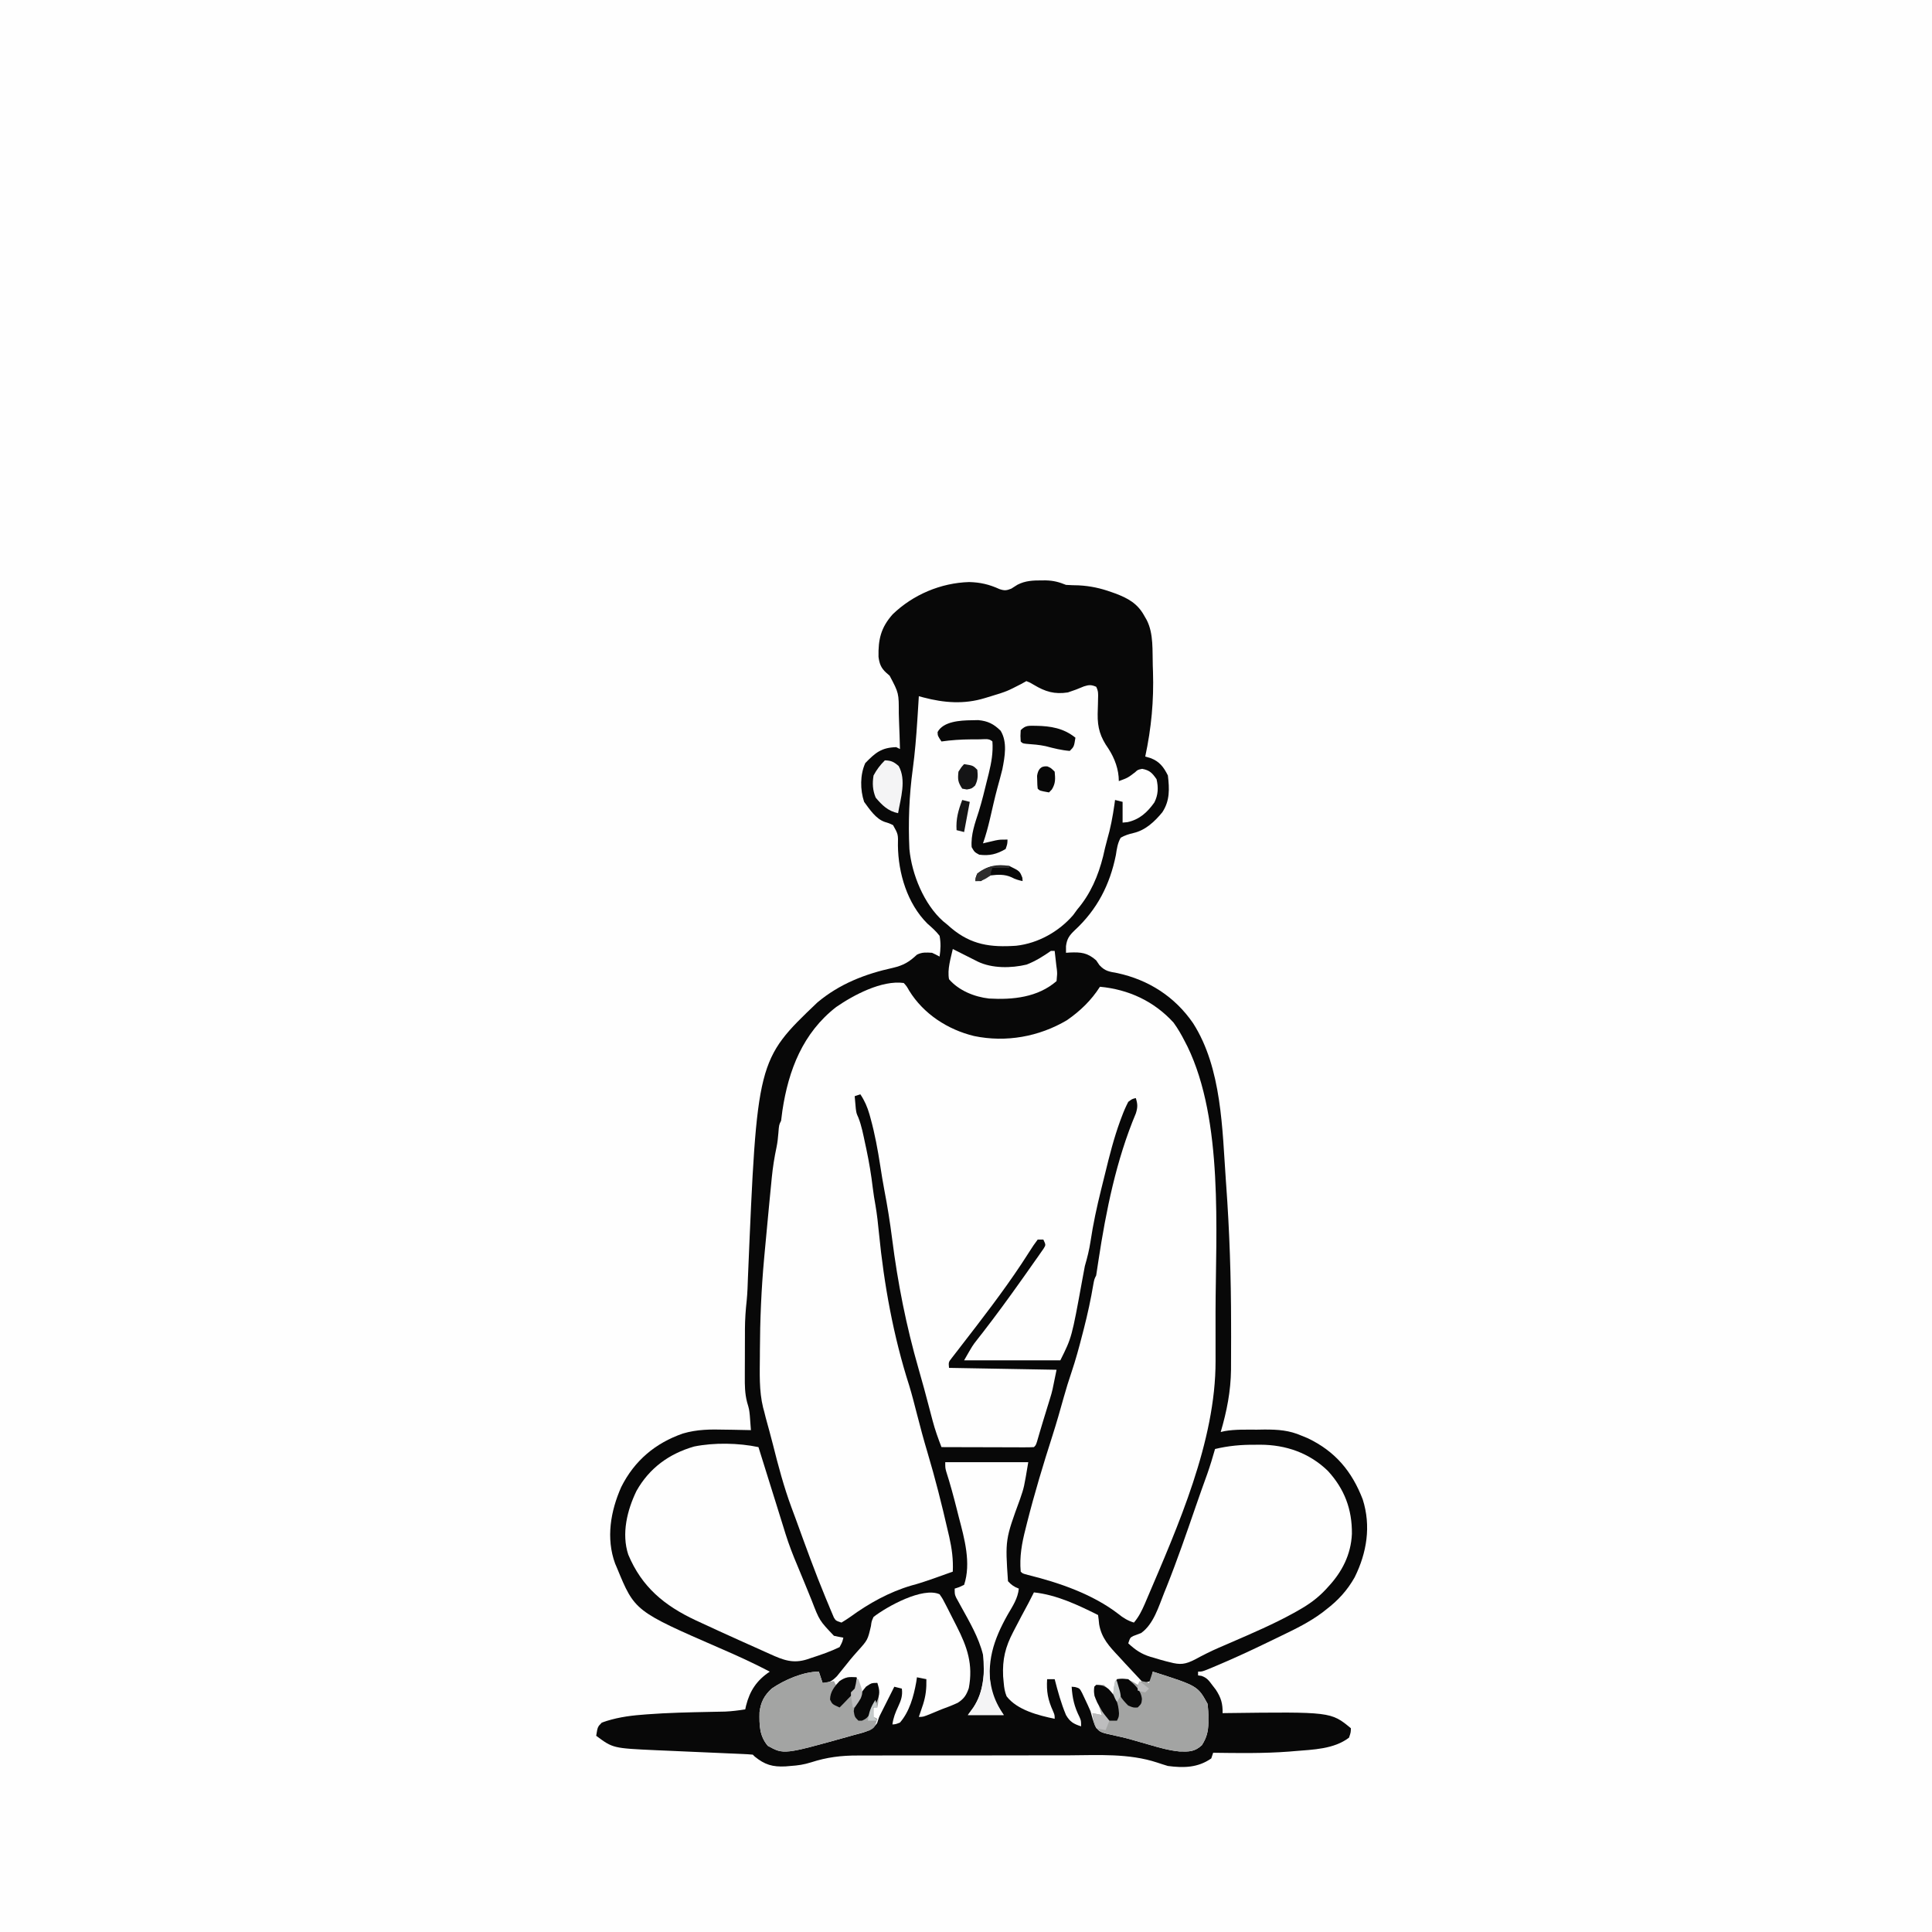 <svg version="1.1" xmlns="http://www.w3.org/2000/svg" width="1024" height="1024">
<rect width="100%" height="100%" fill="#808080" stroke="none"/>
<path d="M0 0 C337.92 0 675.84 0 1024 0 C1024 337.92 1024 675.84 1024 1024 C686.08 1024 348.16 1024 0 1024 C0 686.08 0 348.16 0 0 Z " fill="#FEFEFE" transform="translate(0,0)"/>
<path d="M0 0 C0.689 -0.001 1.379 -0.003 2.089 -0.004 C6.15 0.083 9.097 0.86 12.812 2.375 C15.059 2.519 17.311 2.596 19.562 2.625 C25.762 2.96 31.032 4.104 36.875 6.188 C37.577 6.436 38.278 6.684 39.001 6.94 C45.529 9.4 50.62 12.174 54.125 18.438 C54.616 19.295 55.107 20.152 55.613 21.035 C59.334 28.295 58.537 37.369 58.812 45.375 C58.866 46.845 58.866 46.845 58.92 48.345 C59.407 63.814 58.053 78.241 54.812 93.375 C56.21 93.777 56.21 93.777 57.637 94.188 C62.309 95.935 64.57 98.89 66.812 103.375 C67.651 110.467 67.913 116.757 63.875 122.875 C59.882 127.768 54.93 132.438 48.609 133.877 C46.1 134.481 44.056 135.091 41.812 136.375 C40.145 139.281 39.752 142.278 39.25 145.562 C36.098 161.281 29.313 174.471 17.438 185.438 C14.588 188.171 13.298 189.926 12.812 193.875 C12.812 195.03 12.812 196.185 12.812 197.375 C13.465 197.329 14.117 197.282 14.789 197.234 C20.722 196.989 24.171 197.286 28.812 201.375 C29.378 202.212 29.944 203.048 30.527 203.91 C33.526 207.145 35.693 207.347 40 208.125 C56.598 211.71 70.5 220.643 80.148 234.656 C95.446 258.54 95.625 290.949 97.562 318.312 C97.616 319.05 97.669 319.788 97.724 320.548 C99.492 345.002 100.302 369.402 100.311 393.919 C100.312 396.293 100.319 398.666 100.326 401.04 C100.333 404.794 100.322 408.547 100.295 412.3 C100.282 414.311 100.281 416.322 100.28 418.333 C100.134 429.806 98.042 440.389 94.812 451.375 C95.503 451.214 96.194 451.053 96.905 450.888 C102.563 449.89 108.332 450.148 114.062 450.125 C115.99 450.094 115.99 450.094 117.957 450.062 C125.176 450.033 131.183 450.445 137.812 453.375 C138.853 453.8 139.893 454.226 140.965 454.664 C155.493 461.633 164.337 472.138 170.086 487.086 C174.576 501.231 172.262 515.376 165.812 528.375 C161.907 535.303 157.097 540.549 150.812 545.375 C150.097 545.937 149.382 546.499 148.645 547.078 C141.945 552.061 134.634 555.678 127.133 559.264 C124.677 560.44 122.229 561.632 119.781 562.824 C110.982 567.088 102.131 571.189 93.125 575 C92.317 575.343 91.509 575.686 90.677 576.039 C85.068 578.375 85.068 578.375 82.812 578.375 C82.812 579.035 82.812 579.695 82.812 580.375 C83.398 580.452 83.983 580.53 84.586 580.609 C87.557 581.631 88.563 583.131 90.438 585.625 C91.028 586.393 91.618 587.162 92.227 587.953 C95.008 592.2 95.919 595.333 95.812 600.375 C96.896 600.359 96.896 600.359 98.002 600.343 C153.221 599.654 153.221 599.654 163.812 608.375 C163.75 610.625 163.75 610.625 162.812 613.375 C154.755 619.506 143.786 619.678 134 620.5 C133 620.585 131.999 620.67 130.969 620.757 C117.604 621.769 104.205 621.554 90.812 621.375 C90.483 622.365 90.152 623.355 89.812 624.375 C82.746 629.321 75.206 629.482 66.812 628.375 C64.928 627.799 63.044 627.22 61.18 626.579 C46.088 621.599 29.934 622.661 14.24 622.736 C9.879 622.753 5.517 622.744 1.156 622.739 C-6.158 622.734 -13.471 622.75 -20.784 622.778 C-29.203 622.81 -37.622 622.81 -46.041 622.793 C-54.195 622.777 -62.348 622.784 -70.502 622.801 C-73.949 622.808 -77.395 622.807 -80.842 622.799 C-84.906 622.792 -88.97 622.804 -93.034 622.831 C-94.513 622.838 -95.992 622.838 -97.472 622.831 C-106.266 622.793 -113.891 623.738 -122.274 626.446 C-126.022 627.641 -129.259 628.117 -133.188 628.375 C-134.06 628.45 -134.933 628.525 -135.832 628.602 C-142.694 628.958 -146.851 627.727 -152.188 623.375 C-152.517 623.045 -152.847 622.715 -153.188 622.375 C-155.05 622.203 -156.918 622.097 -158.786 622.018 C-159.985 621.964 -161.185 621.911 -162.42 621.856 C-163.73 621.801 -165.041 621.747 -166.391 621.691 C-167.748 621.631 -169.106 621.57 -170.463 621.508 C-176.232 621.247 -182.002 620.999 -187.772 620.753 C-191.301 620.602 -194.83 620.444 -198.358 620.282 C-200.334 620.194 -202.311 620.114 -204.287 620.033 C-227.326 618.978 -227.326 618.978 -236.188 612.375 C-235.438 607.625 -235.438 607.625 -233.188 605.375 C-226.367 602.913 -219.386 601.8 -212.188 601.25 C-211.242 601.171 -210.296 601.093 -209.322 601.012 C-198.262 600.176 -187.169 599.943 -176.082 599.716 C-174.98 599.692 -174.98 599.692 -173.856 599.667 C-171.847 599.624 -169.839 599.586 -167.83 599.549 C-164.203 599.376 -160.768 598.948 -157.188 598.375 C-157.052 597.746 -156.917 597.117 -156.777 596.469 C-154.761 588.451 -151.106 582.987 -144.188 578.375 C-152.761 573.881 -161.491 569.903 -170.375 566.062 C-215.761 546.298 -215.761 546.298 -225.188 523.375 C-225.507 522.63 -225.827 521.885 -226.156 521.117 C-231.086 507.652 -228.552 493.205 -222.902 480.48 C-215.905 466.544 -204.874 457.25 -190.223 452.164 C-182.731 449.952 -175.632 449.921 -167.875 450.125 C-166.537 450.145 -165.199 450.163 -163.861 450.18 C-160.636 450.226 -157.412 450.292 -154.188 450.375 C-154.304 448.708 -154.431 447.041 -154.562 445.375 C-154.632 444.447 -154.702 443.519 -154.773 442.562 C-155.131 439.246 -155.131 439.246 -156.212 435.601 C-157.419 430.967 -157.458 426.525 -157.418 421.758 C-157.418 420.861 -157.417 419.963 -157.417 419.039 C-157.414 417.151 -157.406 415.264 -157.393 413.376 C-157.375 410.515 -157.373 407.654 -157.373 404.793 C-157.368 402.948 -157.362 401.103 -157.355 399.258 C-157.354 398.416 -157.353 397.574 -157.352 396.706 C-157.313 391.662 -156.992 386.718 -156.424 381.705 C-155.999 377.522 -155.902 373.325 -155.75 369.125 C-150.918 254.191 -150.918 254.191 -118.949 223.691 C-107.196 213.833 -93.654 208.583 -78.861 205.337 C-73.364 204.039 -70.3 202.249 -66.188 198.375 C-63.408 196.985 -61.269 197.19 -58.188 197.375 C-56.834 197.999 -55.495 198.659 -54.188 199.375 C-53.612 195.571 -53.469 192.168 -54.188 188.375 C-56.119 185.862 -58.283 183.979 -60.664 181.891 C-71.333 171.255 -76.112 155.147 -76.272 140.455 C-76.13 134.561 -76.13 134.561 -78.852 129.707 C-80.921 128.707 -80.921 128.707 -83.125 128.051 C-87.942 126.472 -91.272 121.332 -94.188 117.375 C-96.335 110.933 -96.377 102.982 -93.562 96.812 C-88.124 91.231 -84.991 88.635 -77.188 88.375 C-76.528 88.705 -75.868 89.035 -75.188 89.375 C-75.301 84.677 -75.46 79.983 -75.657 75.288 C-75.719 73.694 -75.768 72.1 -75.805 70.505 C-75.781 59.745 -75.781 59.745 -80.652 50.531 C-81.266 49.993 -81.879 49.455 -82.511 48.9 C-85.246 46.412 -86.092 44.119 -86.559 40.492 C-86.749 31.215 -85.274 24.977 -79.051 17.969 C-68.263 7.546 -53.545 1.33 -38.562 0.875 C-32.606 1.017 -27.865 2.131 -22.457 4.598 C-19.82 5.501 -18.752 5.386 -16.188 4.375 C-15.115 3.694 -14.043 3.014 -12.938 2.312 C-8.734 0.128 -4.649 -0.004 0 0 Z " fill="#080808" transform="translate(552.188,307.625)"/>
<path d="M0 0 C1.555 1.723 1.555 1.723 2.875 4.062 C10.462 16.38 23.26 24.719 37.281 28.113 C54.162 31.632 71.695 28.499 86.504 19.73 C93.556 14.841 99.384 9.232 104 2 C119.098 3.398 132.68 9.652 143 21 C145.328 24.189 147.209 27.486 149 31 C149.452 31.878 149.905 32.756 150.371 33.66 C169.478 73.065 165.386 131.199 165.261 174.246 C165.249 178.272 165.256 182.299 165.268 186.326 C165.275 189.502 165.273 192.678 165.268 195.854 C165.266 197.34 165.268 198.826 165.273 200.312 C165.379 242.887 145.337 287.888 128.812 326.625 C128.463 327.447 128.113 328.268 127.752 329.115 C126.159 332.742 124.598 335.959 122 339 C118.695 337.967 116.332 336.533 113.688 334.375 C100.167 323.955 82.222 317.778 65.852 313.762 C63 313 63 313 62 312 C61.293 304.114 62.606 296.915 64.562 289.312 C64.831 288.236 65.099 287.159 65.375 286.05 C69.296 270.548 73.911 255.248 78.796 240.026 C80.96 233.245 82.919 226.412 84.821 219.554 C86.079 215.055 87.448 210.622 88.957 206.199 C91.119 199.787 92.881 193.303 94.562 186.75 C94.866 185.576 95.17 184.401 95.483 183.192 C97.464 175.417 99.169 167.658 100.492 159.746 C101 157 101 157 102 155 C102.424 152.398 102.812 149.797 103.188 147.188 C107.218 120.74 112.623 93.854 123.031 69.109 C124.047 65.85 124.015 64.214 123 61 C121.043 61.47 121.043 61.47 119 63 C117.672 65.58 116.62 67.981 115.625 70.688 C115.326 71.48 115.027 72.272 114.719 73.089 C111.378 82.248 108.995 91.651 106.7 101.117 C106.021 103.915 105.323 106.708 104.621 109.5 C102.355 118.634 100.376 127.743 98.988 137.054 C98.315 141.503 97.255 145.684 96 150 C95.514 152.453 95.057 154.912 94.625 157.375 C89.069 187.862 89.069 187.862 83 200 C66.17 200 49.34 200 32 200 C36.494 192.135 36.494 192.135 38.777 189.23 C39.284 188.579 39.791 187.928 40.312 187.256 C40.849 186.574 41.385 185.891 41.938 185.188 C48.839 176.273 55.481 167.197 62 158 C62.611 157.144 63.221 156.288 63.851 155.406 C65.704 152.8 67.542 150.183 69.375 147.562 C69.953 146.751 70.531 145.94 71.127 145.104 C71.65 144.349 72.172 143.594 72.711 142.816 C73.178 142.151 73.645 141.485 74.126 140.799 C75.336 138.842 75.336 138.842 74 136 C73.01 136 72.02 136 71 136 C69.401 138.093 68.012 140.145 66.625 142.375 C65.728 143.766 64.828 145.156 63.926 146.543 C63.45 147.276 62.973 148.008 62.483 148.763 C52.429 163.929 41.177 178.436 30.051 192.824 C29.409 193.66 29.409 193.66 28.755 194.512 C27.656 195.941 26.549 197.363 25.441 198.785 C23.727 200.979 23.727 200.979 24 204 C42.81 204.33 61.62 204.66 81 205 C78.75 216.249 78.75 216.249 77.598 220 C77.347 220.825 77.096 221.65 76.838 222.5 C76.582 223.325 76.326 224.15 76.062 225 C75.81 225.825 75.558 226.65 75.299 227.5 C74.793 229.156 74.285 230.811 73.774 232.465 C73.23 234.245 72.698 236.03 72.175 237.816 C71.91 238.723 71.645 239.629 71.371 240.562 C71.012 241.802 71.012 241.802 70.646 243.066 C70 245 70 245 69 246 C67.465 246.093 65.926 246.117 64.388 246.114 C63.407 246.113 62.427 246.113 61.416 246.113 C60.349 246.108 59.283 246.103 58.184 246.098 C56.554 246.096 56.554 246.096 54.892 246.093 C51.407 246.088 47.922 246.075 44.438 246.062 C42.081 246.057 39.725 246.053 37.369 246.049 C31.579 246.038 25.79 246.021 20 246 C18.22 241.372 16.579 236.824 15.316 232.023 C15.031 230.948 14.745 229.872 14.451 228.764 C14.158 227.646 13.864 226.527 13.562 225.375 C12.942 223.038 12.321 220.7 11.699 218.363 C11.405 217.254 11.11 216.145 10.806 215.002 C9.868 211.51 8.884 208.035 7.875 204.562 C1.303 181.731 -3.168 159.106 -6.162 135.547 C-7.276 126.855 -8.627 118.264 -10.302 109.662 C-11.106 105.444 -11.777 101.215 -12.432 96.972 C-13.755 88.474 -15.274 80.108 -17.562 71.812 C-17.76 71.089 -17.958 70.365 -18.162 69.62 C-19.301 65.699 -20.727 62.393 -23 59 C-23.99 59.33 -24.98 59.66 -26 60 C-25.884 61.397 -25.757 62.792 -25.625 64.188 C-25.555 64.965 -25.486 65.742 -25.414 66.543 C-25.086 69.03 -25.086 69.03 -24.05 71.342 C-22.321 75.717 -21.485 80.284 -20.5 84.875 C-20.167 86.417 -20.167 86.417 -19.827 87.99 C-18.367 94.893 -17.218 101.737 -16.395 108.746 C-16.027 111.774 -15.541 114.749 -15 117.75 C-14.142 122.718 -13.609 127.674 -13.125 132.688 C-10.454 159.793 -5.452 187.431 2.906 213.383 C4.394 218.303 5.659 223.272 6.938 228.25 C8.703 235.119 10.522 241.957 12.562 248.75 C16.646 262.424 20.129 276.214 23.312 290.125 C23.579 291.263 23.846 292.401 24.121 293.574 C25.534 299.874 26.293 305.543 26 312 C23.376 312.941 20.751 313.878 18.125 314.812 C17.34 315.092 16.555 315.372 15.746 315.661 C11.856 317.036 7.993 318.325 4 319.375 C-7.678 322.805 -18.469 328.814 -28.266 335.938 C-29.796 337.029 -31.394 338.024 -33 339 C-36 338 -36 338 -37.024 336.34 C-37.328 335.618 -37.632 334.896 -37.945 334.152 C-38.296 333.331 -38.646 332.51 -39.007 331.664 C-39.56 330.314 -39.56 330.314 -40.125 328.938 C-40.514 328.01 -40.903 327.082 -41.303 326.125 C-46.983 312.423 -52.021 298.469 -57.078 284.528 C-57.871 282.353 -58.678 280.183 -59.492 278.016 C-63.541 267.081 -66.492 255.952 -69.327 244.65 C-70.534 239.899 -71.841 235.175 -73.141 230.449 C-73.424 229.311 -73.708 228.173 -74 227 C-74.18 226.353 -74.359 225.705 -74.544 225.039 C-76.727 216.09 -76.306 206.898 -76.25 197.75 C-76.247 196.836 -76.243 195.921 -76.24 194.979 C-76.168 178.58 -75.494 162.337 -74 146 C-73.913 145.039 -73.826 144.078 -73.736 143.089 C-73.012 135.14 -72.263 127.195 -71.5 119.25 C-71.339 117.558 -71.339 117.558 -71.174 115.833 C-70.862 112.581 -70.542 109.329 -70.219 106.078 C-70.126 105.109 -70.033 104.141 -69.938 103.143 C-69.389 97.716 -68.578 92.434 -67.432 87.1 C-66.912 84.574 -66.634 82.07 -66.438 79.5 C-66.105 75.21 -66.105 75.21 -65 73 C-64.752 71.211 -64.527 69.418 -64.312 67.625 C-61.066 46.094 -53.434 26.439 -35.812 12.75 C-26.646 6.404 -11.626 -1.59 0 0 Z " fill="#FEFEFE" transform="translate(479,521)"/>
<path d="M0 0 C1.949 0.77 1.949 0.77 4 2 C10.041 5.614 14.919 7.092 22 6 C24.93 5.062 27.732 3.999 30.555 2.777 C33.232 1.926 34.436 1.902 37 3 C38.185 5.37 38.074 6.689 37.992 9.324 C37.967 10.621 37.967 10.621 37.941 11.943 C37.898 13.753 37.846 15.563 37.785 17.373 C37.664 24.793 39.183 29.683 43.5 35.812 C46.822 40.95 49 46.846 49 53 C53.723 51.283 53.723 51.283 57.625 48.312 C59 47 59 47 61.375 46.5 C65.383 47.263 66.67 48.671 69 52 C70.009 56.392 69.89 60.223 67.855 64.285 C64.15 69.516 60.02 73.329 53.625 74.75 C52.759 74.832 51.893 74.915 51 75 C51 71.37 51 67.74 51 64 C49.02 63.505 49.02 63.505 47 63 C46.89 63.811 46.781 64.622 46.668 65.457 C45.749 71.874 44.59 78.043 42.773 84.266 C41.972 87.097 41.333 89.942 40.688 92.812 C38.086 103.233 33.993 112.809 27 121 C26.278 121.99 25.556 122.98 24.812 124 C17.23 132.806 6.144 138.993 -5.417 140.266 C-18.973 141.19 -29.201 139.812 -39.848 130.887 C-40.558 130.264 -41.268 129.641 -42 129 C-42.679 128.45 -43.359 127.899 -44.059 127.332 C-54.238 118.343 -60.758 102.371 -62 89 C-62.67 74.763 -62.138 60.727 -60.215 46.614 C-59.064 38.073 -58.37 29.533 -57.812 20.938 C-57.729 19.651 -57.645 18.365 -57.559 17.04 C-57.368 14.027 -57.181 11.014 -57 8 C-56.217 8.213 -55.434 8.426 -54.628 8.645 C-43.603 11.542 -33.019 12.384 -22 9 C-20.2 8.453 -20.2 8.453 -18.363 7.895 C-10.293 5.411 -10.293 5.411 -2.812 1.562 C-1.884 1.047 -0.956 0.531 0 0 Z " fill="#FEFEFE" transform="translate(544,361)"/>
<path d="M0 0 C0.937 -0.008 1.874 -0.015 2.84 -0.023 C16.412 0.015 28.867 4.318 38.688 13.871 C47.471 23.423 51.553 34.235 51.416 47.241 C50.902 58.223 46.256 67.303 38.875 75.25 C38.386 75.785 37.898 76.321 37.394 76.872 C33.095 81.406 28.62 84.634 23.188 87.688 C21.881 88.43 21.881 88.43 20.549 89.188 C9.924 95.038 -1.213 99.823 -12.333 104.642 C-13.079 104.966 -13.826 105.29 -14.595 105.624 C-16.064 106.26 -17.533 106.893 -19.003 107.524 C-23.367 109.413 -27.534 111.514 -31.715 113.789 C-36.907 116.43 -39.509 116.768 -45.125 115.25 C-45.79 115.087 -46.456 114.924 -47.142 114.756 C-49.201 114.233 -51.22 113.63 -53.25 113 C-53.927 112.808 -54.604 112.616 -55.301 112.418 C-60.23 110.902 -63.346 108.758 -67.125 105.25 C-66.125 102.25 -66.125 102.25 -64.453 101.363 C-63.081 100.835 -61.706 100.314 -60.328 99.801 C-53.719 95.148 -51.013 85.76 -48.125 78.562 C-47.661 77.416 -47.197 76.269 -46.718 75.087 C-41.136 61.077 -36.227 46.823 -31.314 32.568 C-29.318 26.782 -27.263 21.02 -25.18 15.264 C-23.677 10.97 -22.366 6.627 -21.125 2.25 C-14.011 0.552 -7.303 -0.061 0 0 Z " fill="#FEFEFE" transform="translate(665.125,765.75)"/>
<path d="M0 0 C0.508 1.625 1.015 3.249 1.523 4.874 C1.974 6.316 2.425 7.758 2.875 9.201 C3.985 12.75 5.094 16.3 6.199 19.852 C7.222 23.135 8.25 26.417 9.28 29.698 C9.796 31.349 10.31 33.001 10.821 34.653 C11.709 37.521 12.604 40.385 13.5 43.25 C13.909 44.58 13.909 44.58 14.326 45.936 C16.152 51.746 18.312 57.336 20.697 62.938 C21.997 65.994 23.253 69.063 24.5 72.141 C24.913 73.149 25.325 74.157 25.75 75.195 C26.589 77.245 27.422 79.297 28.25 81.352 C32.357 91.987 32.357 91.987 40 100 C41.655 100.385 43.322 100.728 45 101 C44.438 103.312 44.438 103.312 43 106 C38.135 108.358 33.079 110.096 27.938 111.75 C26.916 112.1 26.916 112.1 25.873 112.457 C18.309 114.884 13.121 112.859 6.137 109.684 C5.386 109.349 4.636 109.014 3.863 108.669 C1.468 107.598 -0.922 106.518 -3.312 105.438 C-4.875 104.738 -6.439 104.04 -8.002 103.342 C-15.761 99.869 -23.493 96.338 -31.199 92.75 C-31.875 92.438 -32.551 92.127 -33.247 91.805 C-49.876 84.007 -61.817 74.166 -69 57 C-72.68 45.894 -69.582 33.371 -64.645 23.211 C-57.835 11.126 -47.426 3.526 -34.113 -0.316 C-23.529 -2.465 -10.555 -2.227 0 0 Z " fill="#FEFEFE" transform="translate(402,767)"/>
<path d="M0 0 C1.708 2.497 1.708 2.497 3.383 5.793 C3.683 6.377 3.983 6.96 4.293 7.562 C4.926 8.798 5.553 10.038 6.173 11.281 C7.116 13.17 8.077 15.047 9.043 16.924 C14.689 28.004 17.846 37.134 15.488 49.734 C14.223 53.412 12.94 55.397 9.637 57.516 C6.8 58.848 3.95 59.943 1 61 C-0.856 61.767 -2.71 62.538 -4.562 63.312 C-8.731 65 -8.731 65 -11 65 C-10.795 64.397 -10.59 63.793 -10.379 63.172 C-10.109 62.373 -9.84 61.573 -9.562 60.75 C-9.296 59.961 -9.029 59.172 -8.754 58.359 C-7.274 53.729 -6.906 49.904 -7 45 C-8.65 44.67 -10.3 44.34 -12 44 C-12.128 44.866 -12.255 45.732 -12.387 46.625 C-13.751 54.134 -15.932 62.141 -21 68 C-23.25 68.875 -23.25 68.875 -25 69 C-24.547 65.49 -23.435 62.67 -21.938 59.5 C-20.402 56.179 -19.52 53.724 -20 50 C-21.98 49.505 -21.98 49.505 -24 49 C-24.543 50.085 -25.085 51.171 -25.645 52.289 C-29.957 60.914 -29.957 60.914 -31.043 63.019 C-32.135 65.174 -32.135 65.174 -33.105 68.297 C-36.165 72.663 -40.507 73.286 -45.5 74.625 C-47.039 75.062 -47.039 75.062 -48.608 75.508 C-82.609 84.971 -82.609 84.971 -91.062 80.312 C-95.554 74.952 -95.557 69.277 -95.43 62.52 C-94.771 57.124 -92.956 53.703 -89 50 C-82.294 45.386 -72.184 41 -64 41 C-63.34 42.98 -62.68 44.96 -62 47 C-58.311 46.774 -57.094 46.093 -54.422 43.445 C-53.518 42.349 -52.628 41.242 -51.75 40.125 C-50.788 38.933 -49.826 37.742 -48.863 36.551 C-48.386 35.952 -47.908 35.354 -47.417 34.737 C-46.109 33.134 -44.735 31.585 -43.355 30.043 C-38.098 24.22 -38.098 24.22 -36.375 16.812 C-36.062 14.352 -36.062 14.352 -35 12 C-27.903 6.504 -8.926 -4.044 0 0 Z " fill="#FEFEFE" transform="translate(498,845)"/>
<path d="M0 0 C11.985 1.275 23.306 6.653 34 12 C34.242 13.618 34.417 15.246 34.562 16.875 C35.825 24.308 39.988 28.651 45 34 C46.162 35.267 47.324 36.536 48.484 37.805 C51.63 41.228 54.808 44.62 58 48 C59.32 47.67 60.64 47.34 62 47 C62.33 45.35 62.66 43.7 63 42 C86.79 49.585 86.79 49.585 92 59 C92.363 61.833 92.519 64.192 92.438 67 C92.445 67.686 92.452 68.372 92.459 69.078 C92.401 73.772 91.529 77.054 89 81 C85.123 84.543 82.177 84.451 77.108 84.307 C71.626 83.766 66.462 82.289 61.188 80.75 C58.897 80.095 56.607 79.44 54.316 78.785 C53.229 78.471 52.141 78.156 51.02 77.833 C48.466 77.129 45.934 76.524 43.34 75.996 C34.847 74.147 34.847 74.147 32.492 70.957 C31.435 68.338 30.74 65.725 30 63 C29.053 60.789 28.052 58.601 27 56.438 C26.526 55.426 26.051 54.414 25.562 53.371 C24.227 50.844 24.227 50.844 21.812 50.16 C21.214 50.107 20.616 50.054 20 50 C20.387 56.095 21.411 60.596 24.16 66.055 C25 68 25 68 25 71 C21.044 69.717 19.095 68.619 17 65 C14.401 58.826 12.679 52.477 11 46 C9.68 46 8.36 46 7 46 C6.577 52.552 7.427 56.947 10.125 62.934 C11 65 11 65 11 67 C2.316 65.173 -8.831 62.405 -14.488 55.07 C-15.454 52.646 -15.778 50.605 -16 48 C-16.16 46.273 -16.16 46.273 -16.324 44.512 C-16.741 35.454 -15.165 28.967 -11 21 C-10.641 20.305 -10.282 19.61 -9.912 18.894 C-7.645 14.512 -5.333 10.157 -2.974 5.824 C-1.947 3.9 -0.968 1.955 0 0 Z " fill="#FEFEFE" transform="translate(548,844)"/>
<path d="M0 0 C14.52 0 29.04 0 44 0 C41.779 13.327 41.779 13.327 39.688 19.438 C31.763 41.079 31.763 41.079 33.25 63.062 C35.056 65.062 36.493 66.049 39 67 C38.468 72.234 35.784 76.181 33.188 80.625 C25.468 94.33 21.623 106.104 24.543 121.945 C26.013 126.736 28.093 129.639 31 134 C24.73 134 18.46 134 12 134 C13.423 132.051 13.423 132.051 14.875 130.062 C20.525 121.481 21.023 112.108 20 102 C17.747 92.862 12.809 84.549 8.303 76.359 C7.877 75.578 7.451 74.797 7.012 73.992 C6.431 72.946 6.431 72.946 5.839 71.878 C5 70 5 70 5 67 C6.207 66.598 6.207 66.598 7.438 66.188 C8.706 65.6 8.706 65.6 10 65 C13.824 53.529 10.163 40.392 7.188 29.125 C6.826 27.693 6.466 26.261 6.107 24.828 C4.418 18.135 2.624 11.487 0.509 4.914 C0 3 0 3 0 0 Z " fill="#FEFEFE" transform="translate(501,775)"/>
<path d="M0 0 C0.66 1.98 1.32 3.96 2 6 C3.98 5.67 5.96 5.34 8 5 C8.495 5.99 8.495 5.99 9 7 C10.052 6.01 10.052 6.01 11.125 5 C14.435 2.698 16.062 2.634 20 3 C22 8.75 22 8.75 22 11 C22.66 11 23.32 11 24 11 C24.33 10.01 24.66 9.02 25 8 C28 6 28 6 31 6 C31.838 10.655 32.016 14.371 31 19 C30.34 19 29.68 19 29 19 C29 20.65 29 22.3 29 24 C29.66 24.33 30.32 24.66 31 25 C29.601 29.662 29.601 29.662 26.963 31.147 C25.715 31.509 25.715 31.509 24.441 31.879 C23.04 32.298 23.04 32.298 21.61 32.726 C20.605 33.002 19.599 33.278 18.562 33.562 C17.532 33.858 16.502 34.154 15.44 34.459 C-18.524 44.017 -18.524 44.017 -27.062 39.312 C-31.554 33.952 -31.557 28.277 -31.43 21.52 C-30.771 16.124 -28.956 12.703 -25 9 C-18.294 4.386 -8.184 0 0 0 Z " fill="#A3A4A3" transform="translate(434,886)"/>
<path d="M0 0 C23.79 7.585 23.79 7.585 29 17 C29.363 19.833 29.519 22.192 29.438 25 C29.445 25.686 29.452 26.372 29.459 27.078 C29.401 31.772 28.529 35.054 26 39 C22.123 42.543 19.177 42.451 14.108 42.307 C8.626 41.766 3.462 40.289 -1.812 38.75 C-4.101 38.096 -6.391 37.442 -8.68 36.789 C-9.767 36.475 -10.855 36.161 -11.976 35.837 C-14.541 35.127 -17.091 34.509 -19.695 33.961 C-28.308 32.037 -28.308 32.037 -30.496 28.758 C-31.301 26.46 -31.783 24.419 -32 22 C-30.35 22.33 -28.7 22.66 -27 23 C-27.476 21.52 -27.956 20.041 -28.438 18.562 C-28.704 17.739 -28.971 16.915 -29.246 16.066 C-29.822 14.038 -29.822 14.038 -31 13 C-31.041 11.334 -31.043 9.666 -31 8 C-28.812 7.188 -28.812 7.188 -26 7 C-23.188 9.438 -23.188 9.438 -21 12 C-20.856 10.866 -20.711 9.731 -20.562 8.562 C-20 5 -20 5 -19 4 C-14.335 3.576 -11.815 4.307 -8 7 C-7.34 6.34 -6.68 5.68 -6 5 C-3.875 5.375 -3.875 5.375 -2 6 C-1.34 4.02 -0.68 2.04 0 0 Z " fill="#A3A4A3" transform="translate(611,886)"/>
<path d="M0 0 C2.307 1.151 4.61 2.309 6.91 3.473 C7.95 3.997 8.991 4.522 10.062 5.062 C11.105 5.59 12.148 6.117 13.223 6.66 C20.817 10.324 30.959 10.213 39.133 8.246 C43.845 6.409 47.873 3.889 52 1 C52.66 1 53.32 1 54 1 C54.33 3.584 54.615 6.159 54.875 8.75 C55.022 9.844 55.022 9.844 55.172 10.961 C55.367 13.109 55.367 13.109 55 17 C45.061 25.639 31.836 26.972 19.243 26.247 C11.498 25.394 3.118 21.996 -2 16 C-2.972 10.774 -1.139 5.147 0 0 Z " fill="#FEFEFE" transform="translate(505,503)"/>
<path d="M0 0 C1.203 -0.026 2.405 -0.052 3.645 -0.078 C8.787 0.398 11.853 1.945 15.531 5.543 C19.217 11.567 17.76 19.325 16.457 25.984 C15.623 29.319 14.732 32.627 13.808 35.937 C12.375 41.278 11.186 46.682 9.939 52.069 C8.886 56.549 7.739 60.909 6.188 65.25 C7.092 65.033 7.092 65.033 8.016 64.812 C9.214 64.534 9.214 64.534 10.438 64.25 C11.226 64.064 12.015 63.879 12.828 63.688 C15.188 63.25 15.188 63.25 19.188 63.25 C19.125 65.562 19.125 65.562 18.188 68.25 C13.504 70.966 9.665 71.973 4.188 71.25 C1.688 69.875 1.688 69.875 0.188 67.25 C-0.315 60.699 1.943 54.561 3.934 48.422 C5.674 42.824 7.044 37.129 8.438 31.438 C8.708 30.364 8.978 29.29 9.257 28.183 C10.655 22.396 11.61 17.207 11.188 11.25 C9.378 9.44 6.916 10.118 4.51 10.111 C3.743 10.116 2.977 10.12 2.188 10.125 C1.031 10.128 1.031 10.128 -0.148 10.131 C-5.435 10.171 -10.575 10.488 -15.812 11.25 C-17.812 8.25 -17.812 8.25 -17.875 6.25 C-14.857 0.569 -5.744 0.073 0 0 Z " fill="#080808" transform="translate(514.812,381.75)"/>
<path d="M0 0 C3.358 0.088 4.763 0.795 7.312 3 C11.485 10.417 8.377 20.043 7 28 C1.75 26.957 -1.543 23.748 -4.875 19.75 C-6.499 15.78 -6.692 12.227 -6 8 C-4.26 4.81 -2.553 2.553 0 0 Z " fill="#F4F4F5" transform="translate(469,403)"/>
<path d="M0 0 C7.904 0.123 14.759 1.26 21 6.312 C20.25 11.062 20.25 11.062 18 13.312 C13.583 12.959 9.468 11.916 5.195 10.785 C1.827 10.06 -1.564 9.815 -4.996 9.559 C-7 9.312 -7 9.312 -8 8.312 C-8.188 5.375 -8.188 5.375 -8 2.312 C-5.289 -0.398 -3.784 0.013 0 0 Z " fill="#080808" transform="translate(549,384.688)"/>
<path d="M0 0 C0.33 0 0.66 0 1 0 C1.037 0.906 1.075 1.812 1.113 2.746 C1.69 13.433 3.049 20.074 9 29 C2.73 29 -3.54 29 -10 29 C-9.051 27.701 -8.102 26.401 -7.125 25.062 C-2.676 18.373 -1.926 11.711 -1.246 3.848 C-1 2 -1 2 0 0 Z " fill="#F4F4F5" transform="translate(523,880)"/>
<path d="M0 0 C1.404 4.119 1.417 6.042 -0.352 10.102 C-5.112 18.59 -5.112 18.59 -8.113 19.977 C-8.736 19.984 -9.359 19.992 -10 20 C-12 18 -12 18 -12.5 14.938 C-11.823 9.605 -9.417 6.082 -6 2 C-3 0 -3 0 0 0 Z " fill="#080808" transform="translate(465,892)"/>
<path d="M0 0 C2.764 0 4.474 0.576 6.629 2.312 C10.471 6.312 11.721 9.581 12.09 15.082 C12 17 12 17 11 19 C9.35 19 7.7 19 6 19 C4.82 16.944 3.656 14.882 2.5 12.812 C1.85 11.664 1.201 10.515 0.531 9.332 C-0.933 6.147 -1.451 4.43 -1 1 C-0.67 0.67 -0.34 0.34 0 0 Z " fill="#080808" transform="translate(581,893)"/>
<path d="M0 0 C0.409 3.878 0.327 5.54 -1.969 8.773 C-2.804 9.632 -3.639 10.49 -4.5 11.375 C-5.335 12.249 -6.171 13.123 -7.031 14.023 C-7.681 14.676 -8.331 15.328 -9 16 C-12.867 14.273 -12.867 14.273 -14.062 11.812 C-13.969 7.613 -11.782 5.034 -9 2 C-5.565 -0.29 -4.015 -0.178 0 0 Z " fill="#080808" transform="translate(454,889)"/>
<path d="M0 0 C2.688 -0.312 2.688 -0.312 6 0 C9.472 2.919 12.793 5.873 13.25 10.562 C13 13 13 13 11 15 C8.75 15.125 8.75 15.125 6 14 C2.488 10.521 0.158 7.47 -0.375 2.5 C-0.251 1.675 -0.128 0.85 0 0 Z " fill="#080808" transform="translate(592,890)"/>
<path d="M0 0 C5.494 2.699 5.494 2.699 6.875 6.25 C6.916 6.827 6.957 7.405 7 8 C4.846 7.538 3.078 7.043 1.137 5.98 C-2.472 4.325 -6.109 4.52 -10 5 C-12.818 6.389 -12.818 6.389 -15 8 C-15.99 8 -16.98 8 -18 8 C-17.938 6.25 -17.938 6.25 -17 4 C-11.61 -0.128 -6.714 -1.104 0 0 Z " fill="#080808" transform="translate(535,459)"/>
<path d="M0 0 C1.938 0.812 1.938 0.812 3.938 2.812 C4.289 6.611 4.465 8.956 2.438 12.25 C1.942 12.766 1.447 13.281 0.938 13.812 C-3.938 12.938 -3.938 12.938 -5.062 11.812 C-5.266 9.852 -5.266 9.852 -5.312 7.438 C-5.338 6.646 -5.364 5.855 -5.391 5.039 C-4.903 1.733 -3.494 -0.318 0 0 Z " fill="#080808" transform="translate(555.062,406.188)"/>
<path d="M0 0 C4.75 0.75 4.75 0.75 7 3 C7.361 6.318 7.314 8.372 5.812 11.375 C4 13 4 13 1.438 13.438 C0.633 13.293 -0.171 13.149 -1 13 C-3.326 9.511 -3.419 8.103 -3 4 C-1.5 1.625 -1.5 1.625 0 0 Z " fill="#151516" transform="translate(511,405)"/>
<path d="M0 0 C1.32 0.33 2.64 0.66 4 1 C3.01 6.28 2.02 11.56 1 17 C-0.32 16.67 -1.64 16.34 -3 16 C-3.379 10.07 -2.106 5.528 0 0 Z " fill="#151516" transform="translate(510,424)"/>
<path d="M0 0 C1.32 1.65 2.64 3.3 4 5 C3.34 6.65 2.68 8.3 2 10 C0.35 9.67 -1.3 9.34 -3 9 C-3.66 6.36 -4.32 3.72 -5 1 C-2.525 1.495 -2.525 1.495 0 2 C0 1.34 0 0.68 0 0 Z " fill="#BDBDBE" transform="translate(584,907)"/>
<path d="M0 0 C0 0.33 0 0.66 0 1 C-4.455 1.495 -4.455 1.495 -9 2 C-9.33 2.99 -9.66 3.98 -10 5 C-12.921 7.075 -14.375 8 -18 8 C-17.938 6.25 -17.938 6.25 -17 4 C-11.416 -0.277 -6.888 -0.499 0 0 Z " fill="#2E2D2D" transform="translate(535,459)"/>
<path d="M0 0 C0.33 0 0.66 0 1 0 C3.41 6.869 3.41 6.869 2.242 10.09 C1.125 12 1.125 12 -1 15 C-1.33 15 -1.66 15 -2 15 C-2.977 8.945 -2.977 8.945 -3 7 C-2.34 6.34 -1.68 5.68 -1 5 C-0.352 2.429 -0.352 2.429 0 0 Z " fill="#BDBDBE" transform="translate(454,890)"/>
<path d="M0 0 C2.64 0 5.28 0 8 0 C8 0.99 8 1.98 8 3 C5.03 3 2.06 3 -1 3 C-0.67 2.01 -0.34 1.02 0 0 Z " fill="#080808" transform="translate(526,460)"/>
<path d="M0 0 C0.33 1.32 0.66 2.64 1 4 C0.34 4 -0.32 4 -1 4 C-1.167 6.416 -1.167 6.416 -1 9 C-0.34 9.66 0.32 10.32 1 11 C-0.65 11 -2.3 11 -4 11 C-3.49 6.611 -2.478 3.663 0 0 Z " fill="#C5CACA" transform="translate(464,901)"/>
<path d="M0 0 C1.65 1.32 3.3 2.64 5 4 C4.34 4.66 3.68 5.32 3 6 C0.875 5.625 0.875 5.625 -1 5 C-1 2 -1 2 0 0 Z " fill="#BDBDBE" transform="translate(604,891)"/>
<path d="M0 0 C0.33 0 0.66 0 1 0 C2.758 5.957 2.758 5.957 3 8 C2.01 9.485 2.01 9.485 1 11 C-1.786 6.82 -0.796 4.853 0 0 Z " fill="#C5CACA" transform="translate(591,891)"/>
</svg>